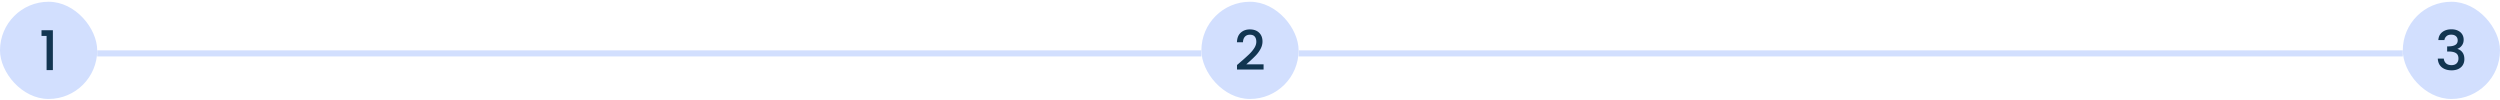 <svg xmlns="http://www.w3.org/2000/svg" width="823" height="33" viewBox="0 0 823 33" fill="none"><rect y=".578" width="32" height="32" rx="16" fill="#D2DFFE"></rect><path d="M13.664 11.828V9.956h3.743v13.122h-2.07v-11.25z" fill="#123551"></path><path stroke="#D2DFFE" stroke-width="2" d="M395.5 17.578H32"></path><rect x="395.5" y=".578" width="32" height="32" rx="16" fill="#D2DFFE"></rect><path d="M408.52 20.288a71 71 0 0 0 2.718-2.448q1.008-.972 1.674-2.016t.666-2.088q0-1.08-.522-1.692-.504-.612-1.602-.612-1.062 0-1.656.684-.576.666-.612 1.8h-1.98q.054-2.052 1.224-3.132 1.188-1.098 3.006-1.098 1.962 0 3.06 1.08 1.116 1.08 1.116 2.88 0 1.296-.666 2.502a10 10 0 0 1-1.566 2.142 40 40 0 0 1-2.304 2.178l-.81.72h5.706v1.71h-8.748v-1.494z" fill="#123551"></path><path stroke="#D2DFFE" stroke-width="2" d="M791 17.578H427.5"></path><rect x="791" y=".578" width="32" height="32" rx="16" fill="#D2DFFE"></rect><path d="M802.7 13.196q.108-1.674 1.278-2.61 1.188-.936 3.024-.936 1.26 0 2.178.45t1.386 1.224.468 1.746q0 1.116-.594 1.908t-1.422 1.062v.072q1.062.324 1.656 1.188.594.846.594 2.178 0 1.062-.486 1.89t-1.44 1.314q-.954.468-2.286.468-1.944 0-3.204-.99-1.242-1.008-1.332-2.88h1.98q.072.954.738 1.566.666.594 1.8.594 1.098 0 1.692-.594.594-.612.594-1.566 0-1.26-.81-1.782-.792-.54-2.448-.54h-.468v-1.692h.486q1.458-.018 2.214-.486.774-.468.774-1.476 0-.864-.558-1.368-.558-.522-1.584-.522-1.008 0-1.566.522a2.03 2.03 0 0 0-.666 1.26z" fill="#123551"></path></svg>